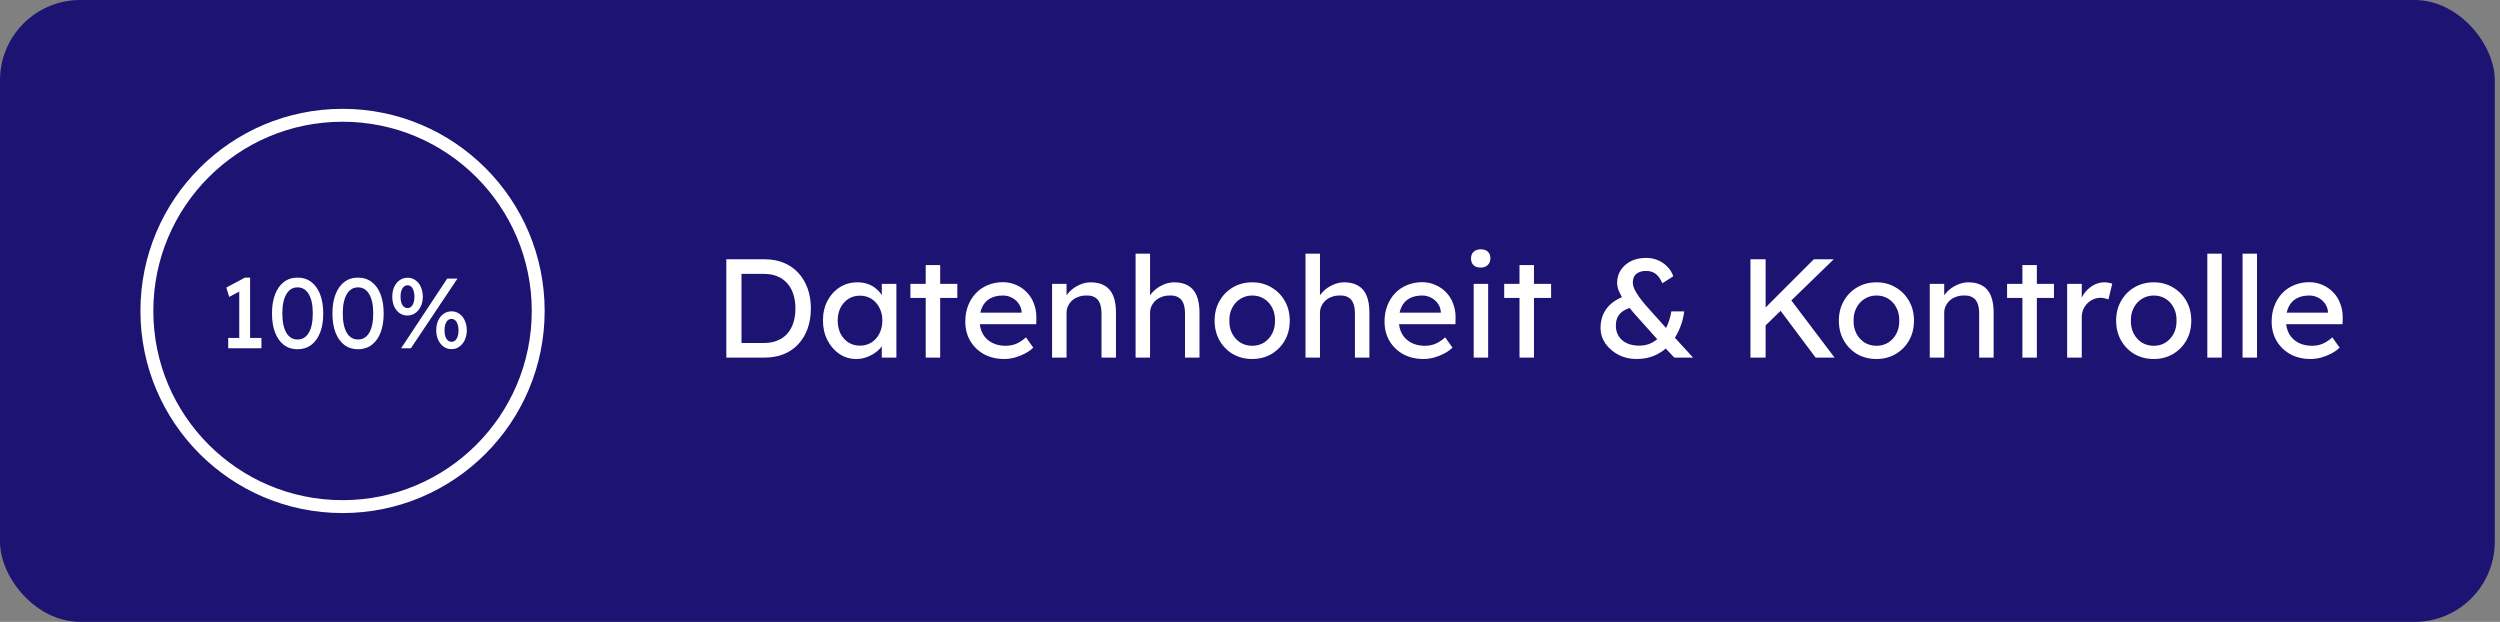 <svg width="402" height="100" viewBox="0 0 402 100" fill="none" xmlns="http://www.w3.org/2000/svg">
<rect x="0" y="0" width="402" height="100" fill="#808080" stroke="none"/>
<rect width="401.161" height="100" rx="12.903" fill="#1D1372"/>
<path d="M116.794 57.5V41.694H122.981C124.11 41.694 125.126 41.882 126.029 42.258C126.947 42.634 127.73 43.176 128.377 43.884C129.025 44.591 129.521 45.427 129.868 46.39C130.214 47.354 130.387 48.423 130.387 49.597C130.387 50.771 130.214 51.847 129.868 52.826C129.521 53.789 129.025 54.625 128.377 55.332C127.745 56.025 126.97 56.559 126.052 56.935C125.133 57.312 124.11 57.5 122.981 57.5H116.794ZM119.232 55.4L119.164 55.152H122.868C123.666 55.152 124.373 55.024 124.99 54.768C125.623 54.512 126.149 54.151 126.571 53.684C127.008 53.202 127.339 52.615 127.564 51.923C127.79 51.23 127.903 50.455 127.903 49.597C127.903 48.739 127.79 47.971 127.564 47.294C127.339 46.601 127.008 46.014 126.571 45.532C126.134 45.05 125.608 44.682 124.99 44.426C124.373 44.17 123.666 44.042 122.868 44.042H119.097L119.232 43.839V55.4ZM137.659 57.726C136.681 57.726 135.785 57.455 134.972 56.913C134.174 56.371 133.534 55.633 133.053 54.7C132.571 53.767 132.33 52.713 132.33 51.539C132.33 50.349 132.571 49.296 133.053 48.377C133.549 47.444 134.212 46.714 135.04 46.187C135.883 45.66 136.824 45.397 137.862 45.397C138.48 45.397 139.044 45.487 139.556 45.668C140.068 45.848 140.512 46.104 140.888 46.435C141.28 46.752 141.596 47.12 141.837 47.542C142.092 47.963 142.251 48.415 142.311 48.897L141.791 48.716V45.645H144.14V57.5H141.791V54.677L142.333 54.519C142.243 54.926 142.055 55.325 141.769 55.716C141.498 56.093 141.144 56.431 140.707 56.732C140.286 57.033 139.812 57.274 139.285 57.455C138.773 57.636 138.231 57.726 137.659 57.726ZM138.269 55.581C138.976 55.581 139.601 55.407 140.143 55.061C140.685 54.715 141.106 54.241 141.407 53.639C141.724 53.022 141.882 52.322 141.882 51.539C141.882 50.771 141.724 50.086 141.407 49.484C141.106 48.882 140.685 48.407 140.143 48.061C139.601 47.715 138.976 47.542 138.269 47.542C137.576 47.542 136.959 47.715 136.417 48.061C135.89 48.407 135.469 48.882 135.153 49.484C134.852 50.086 134.701 50.771 134.701 51.539C134.701 52.322 134.852 53.022 135.153 53.639C135.469 54.241 135.89 54.715 136.417 55.061C136.959 55.407 137.576 55.581 138.269 55.581ZM148.855 57.5V42.619H151.181V57.5H148.855ZM146.394 47.903V45.645H153.936V47.903H146.394ZM161.475 57.726C160.256 57.726 159.172 57.47 158.224 56.958C157.29 56.431 156.553 55.716 156.011 54.813C155.484 53.91 155.22 52.871 155.22 51.697C155.22 50.763 155.371 49.913 155.672 49.145C155.973 48.377 156.387 47.715 156.914 47.158C157.456 46.586 158.096 46.15 158.833 45.848C159.586 45.532 160.399 45.374 161.272 45.374C162.04 45.374 162.755 45.525 163.417 45.826C164.08 46.112 164.652 46.511 165.133 47.023C165.63 47.534 166.007 48.144 166.262 48.852C166.533 49.544 166.661 50.304 166.646 51.132L166.624 52.126H156.937L156.417 50.274H164.614L164.275 50.658V50.116C164.23 49.619 164.065 49.175 163.779 48.784C163.493 48.392 163.131 48.084 162.695 47.858C162.258 47.632 161.784 47.519 161.272 47.519C160.459 47.519 159.774 47.677 159.217 47.993C158.66 48.295 158.239 48.746 157.953 49.348C157.667 49.935 157.524 50.666 157.524 51.539C157.524 52.367 157.697 53.089 158.043 53.706C158.389 54.309 158.879 54.775 159.511 55.106C160.143 55.438 160.873 55.603 161.701 55.603C162.288 55.603 162.83 55.505 163.327 55.31C163.839 55.114 164.388 54.76 164.975 54.248L166.15 55.897C165.788 56.258 165.344 56.574 164.817 56.845C164.305 57.116 163.756 57.334 163.169 57.5C162.597 57.651 162.032 57.726 161.475 57.726ZM169.174 57.5V45.645H171.5V48.084L171.093 48.355C171.244 47.828 171.537 47.346 171.974 46.91C172.41 46.458 172.93 46.097 173.532 45.826C174.134 45.54 174.751 45.397 175.384 45.397C176.287 45.397 177.04 45.577 177.642 45.939C178.244 46.285 178.695 46.819 178.997 47.542C179.298 48.264 179.448 49.175 179.448 50.274V57.5H177.122V50.432C177.122 49.755 177.032 49.198 176.851 48.761C176.671 48.31 176.392 47.986 176.016 47.79C175.64 47.58 175.173 47.489 174.616 47.519C174.164 47.519 173.75 47.595 173.374 47.745C172.998 47.881 172.666 48.076 172.38 48.332C172.109 48.588 171.891 48.889 171.726 49.236C171.575 49.567 171.5 49.928 171.5 50.319V57.5H170.348C170.152 57.5 169.957 57.5 169.761 57.5C169.565 57.5 169.37 57.5 169.174 57.5ZM182.603 57.5V40.79H184.929V48.084L184.523 48.355C184.673 47.828 184.967 47.346 185.403 46.91C185.84 46.458 186.359 46.097 186.961 45.826C187.563 45.54 188.181 45.397 188.813 45.397C189.716 45.397 190.469 45.577 191.071 45.939C191.673 46.285 192.125 46.819 192.426 47.542C192.727 48.264 192.877 49.175 192.877 50.274V57.5H190.552V50.432C190.552 49.755 190.461 49.198 190.281 48.761C190.1 48.31 189.822 47.986 189.445 47.79C189.069 47.58 188.602 47.489 188.045 47.519C187.594 47.519 187.18 47.595 186.803 47.745C186.427 47.881 186.096 48.076 185.81 48.332C185.539 48.588 185.32 48.889 185.155 49.236C185.004 49.567 184.929 49.928 184.929 50.319V57.5H183.777C183.582 57.5 183.386 57.5 183.19 57.5C182.995 57.5 182.799 57.5 182.603 57.5ZM201.362 57.726C200.202 57.726 199.164 57.462 198.245 56.935C197.342 56.394 196.627 55.663 196.1 54.745C195.573 53.812 195.31 52.751 195.31 51.561C195.31 50.372 195.573 49.318 196.1 48.4C196.627 47.467 197.342 46.737 198.245 46.21C199.164 45.668 200.202 45.397 201.362 45.397C202.506 45.397 203.529 45.668 204.433 46.21C205.351 46.737 206.073 47.467 206.6 48.4C207.127 49.318 207.391 50.372 207.391 51.561C207.391 52.751 207.127 53.812 206.6 54.745C206.073 55.663 205.351 56.394 204.433 56.935C203.529 57.462 202.506 57.726 201.362 57.726ZM201.362 55.603C202.069 55.603 202.701 55.43 203.258 55.084C203.815 54.723 204.252 54.241 204.568 53.639C204.884 53.022 205.035 52.329 205.02 51.561C205.035 50.779 204.884 50.086 204.568 49.484C204.252 48.867 203.815 48.385 203.258 48.039C202.701 47.693 202.069 47.519 201.362 47.519C200.654 47.519 200.014 47.7 199.442 48.061C198.885 48.407 198.449 48.889 198.133 49.507C197.816 50.109 197.666 50.794 197.681 51.561C197.666 52.329 197.816 53.022 198.133 53.639C198.449 54.241 198.885 54.723 199.442 55.084C200.014 55.43 200.654 55.603 201.362 55.603ZM209.925 57.5V40.79H212.251V48.084L211.844 48.355C211.995 47.828 212.288 47.346 212.725 46.91C213.161 46.458 213.681 46.097 214.283 45.826C214.885 45.54 215.502 45.397 216.135 45.397C217.038 45.397 217.791 45.577 218.393 45.939C218.995 46.285 219.446 46.819 219.748 47.542C220.049 48.264 220.199 49.175 220.199 50.274V57.5H217.873V50.432C217.873 49.755 217.783 49.198 217.602 48.761C217.422 48.31 217.143 47.986 216.767 47.79C216.391 47.58 215.924 47.489 215.367 47.519C214.915 47.519 214.501 47.595 214.125 47.745C213.749 47.881 213.417 48.076 213.131 48.332C212.86 48.588 212.642 48.889 212.477 49.236C212.326 49.567 212.251 49.928 212.251 50.319V57.5H211.099C210.903 57.5 210.708 57.5 210.512 57.5C210.316 57.5 210.121 57.5 209.925 57.5ZM228.886 57.726C227.667 57.726 226.583 57.47 225.635 56.958C224.702 56.431 223.964 55.716 223.422 54.813C222.895 53.91 222.632 52.871 222.632 51.697C222.632 50.763 222.782 49.913 223.083 49.145C223.384 48.377 223.798 47.715 224.325 47.158C224.867 46.586 225.507 46.15 226.245 45.848C226.997 45.532 227.81 45.374 228.683 45.374C229.451 45.374 230.166 45.525 230.828 45.826C231.491 46.112 232.063 46.511 232.545 47.023C233.041 47.534 233.418 48.144 233.674 48.852C233.945 49.544 234.073 50.304 234.057 51.132L234.035 52.126H224.348L223.828 50.274H232.025L231.686 50.658V50.116C231.641 49.619 231.476 49.175 231.19 48.784C230.904 48.392 230.542 48.084 230.106 47.858C229.669 47.632 229.195 47.519 228.683 47.519C227.87 47.519 227.185 47.677 226.628 47.993C226.071 48.295 225.65 48.746 225.364 49.348C225.078 49.935 224.935 50.666 224.935 51.539C224.935 52.367 225.108 53.089 225.454 53.706C225.8 54.309 226.29 54.775 226.922 55.106C227.554 55.438 228.284 55.603 229.112 55.603C229.699 55.603 230.241 55.505 230.738 55.31C231.25 55.114 231.799 54.76 232.386 54.248L233.561 55.897C233.199 56.258 232.755 56.574 232.228 56.845C231.717 57.116 231.167 57.334 230.58 57.5C230.008 57.651 229.443 57.726 228.886 57.726ZM236.969 57.5V45.645H239.295V57.5H236.969ZM238.098 43.026C237.601 43.026 237.217 42.898 236.946 42.642C236.675 42.386 236.54 42.025 236.54 41.558C236.54 41.121 236.675 40.768 236.946 40.497C237.232 40.226 237.616 40.09 238.098 40.09C238.595 40.09 238.979 40.218 239.25 40.474C239.521 40.73 239.656 41.091 239.656 41.558C239.656 41.995 239.513 42.348 239.227 42.619C238.956 42.89 238.58 43.026 238.098 43.026ZM244.337 57.5V42.619H246.663V57.5H244.337ZM241.876 47.903V45.645H249.418V47.903H241.876ZM269.223 57.5L267.168 55.31L266.807 54.903L262.9 50.545C262.524 50.124 262.163 49.695 261.816 49.258C261.47 48.806 261.161 48.362 260.891 47.926C260.635 47.489 260.424 47.068 260.258 46.661C260.108 46.24 260.032 45.848 260.032 45.487C260.032 44.719 260.228 44.034 260.62 43.432C261.026 42.815 261.575 42.333 262.268 41.987C262.975 41.641 263.788 41.468 264.707 41.468C265.384 41.468 266.016 41.596 266.603 41.852C267.191 42.093 267.695 42.439 268.116 42.89C268.553 43.327 268.869 43.839 269.065 44.426L267.303 45.555C267.017 44.862 266.664 44.358 266.242 44.042C265.836 43.726 265.324 43.568 264.707 43.568C264.24 43.568 263.849 43.643 263.532 43.794C263.216 43.929 262.975 44.132 262.81 44.403C262.644 44.674 262.561 45.013 262.561 45.419C262.561 45.751 262.652 46.119 262.832 46.526C263.028 46.917 263.269 47.316 263.555 47.723C263.841 48.129 264.135 48.505 264.436 48.852C264.737 49.198 265 49.499 265.226 49.755L268.365 53.255L269.02 53.977L272.249 57.5H269.223ZM263.149 57.726C262.08 57.726 261.109 57.5 260.236 57.048C259.363 56.582 258.663 55.972 258.136 55.219C257.624 54.452 257.368 53.616 257.368 52.713C257.368 51.524 257.692 50.492 258.339 49.619C259.001 48.746 259.965 48.076 261.229 47.61L262.674 49.348C261.711 49.559 260.996 49.913 260.529 50.41C260.063 50.891 259.829 51.546 259.829 52.374C259.829 53.007 259.98 53.563 260.281 54.045C260.582 54.527 261.011 54.903 261.568 55.174C262.14 55.445 262.817 55.581 263.6 55.581C264.278 55.581 264.895 55.453 265.452 55.197C266.024 54.926 266.536 54.55 266.987 54.068C267.439 53.586 267.808 53.007 268.094 52.329C268.395 51.652 268.613 50.899 268.749 50.071H270.826C270.706 50.989 270.487 51.84 270.171 52.623C269.87 53.405 269.486 54.113 269.02 54.745C268.568 55.377 268.041 55.919 267.439 56.371C266.852 56.807 266.197 57.146 265.474 57.387C264.752 57.613 263.977 57.726 263.149 57.726ZM283.506 52.713L283.37 49.981L291.657 41.694H294.864L283.506 52.713ZM281.473 57.5V41.694H283.912V57.5H281.473ZM291.951 57.5L285.899 49.416L287.706 47.858L294.999 57.5H291.951ZM301.74 57.726C300.58 57.726 299.542 57.462 298.623 56.935C297.72 56.394 297.005 55.663 296.478 54.745C295.951 53.812 295.688 52.751 295.688 51.561C295.688 50.372 295.951 49.318 296.478 48.4C297.005 47.467 297.72 46.737 298.623 46.21C299.542 45.668 300.58 45.397 301.74 45.397C302.884 45.397 303.907 45.668 304.811 46.21C305.729 46.737 306.451 47.467 306.978 48.4C307.505 49.318 307.769 50.372 307.769 51.561C307.769 52.751 307.505 53.812 306.978 54.745C306.451 55.663 305.729 56.394 304.811 56.935C303.907 57.462 302.884 57.726 301.74 57.726ZM301.74 55.603C302.447 55.603 303.079 55.43 303.636 55.084C304.193 54.723 304.63 54.241 304.946 53.639C305.262 53.022 305.413 52.329 305.398 51.561C305.413 50.779 305.262 50.086 304.946 49.484C304.63 48.867 304.193 48.385 303.636 48.039C303.079 47.693 302.447 47.519 301.74 47.519C301.032 47.519 300.392 47.7 299.82 48.061C299.263 48.407 298.827 48.889 298.511 49.507C298.194 50.109 298.044 50.794 298.059 51.561C298.044 52.329 298.194 53.022 298.511 53.639C298.827 54.241 299.263 54.723 299.82 55.084C300.392 55.43 301.032 55.603 301.74 55.603ZM310.303 57.5V45.645H312.629V48.084L312.222 48.355C312.373 47.828 312.666 47.346 313.103 46.91C313.54 46.458 314.059 46.097 314.661 45.826C315.263 45.54 315.88 45.397 316.513 45.397C317.416 45.397 318.169 45.577 318.771 45.939C319.373 46.285 319.824 46.819 320.126 47.542C320.427 48.264 320.577 49.175 320.577 50.274V57.5H318.251V50.432C318.251 49.755 318.161 49.198 317.98 48.761C317.8 48.31 317.521 47.986 317.145 47.79C316.769 47.58 316.302 47.489 315.745 47.519C315.293 47.519 314.879 47.595 314.503 47.745C314.127 47.881 313.795 48.076 313.509 48.332C313.238 48.588 313.02 48.889 312.855 49.236C312.704 49.567 312.629 49.928 312.629 50.319V57.5H311.477C311.281 57.5 311.086 57.5 310.89 57.5C310.694 57.5 310.499 57.5 310.303 57.5ZM325.2 57.5V42.619H327.526V57.5H325.2ZM322.739 47.903V45.645H330.281V47.903H322.739ZM332.398 57.5V45.645H334.747V49.371L334.521 48.468C334.687 47.896 334.965 47.376 335.357 46.91C335.763 46.443 336.222 46.074 336.734 45.803C337.261 45.532 337.803 45.397 338.36 45.397C338.616 45.397 338.857 45.419 339.082 45.465C339.323 45.51 339.511 45.562 339.647 45.623L339.037 48.152C338.857 48.076 338.653 48.016 338.427 47.971C338.217 47.911 338.006 47.881 337.795 47.881C337.389 47.881 336.997 47.963 336.621 48.129C336.26 48.28 335.936 48.498 335.65 48.784C335.379 49.055 335.161 49.379 334.995 49.755C334.83 50.116 334.747 50.515 334.747 50.952V57.5H332.398ZM346.328 57.726C345.168 57.726 344.13 57.462 343.211 56.935C342.308 56.394 341.593 55.663 341.066 54.745C340.539 53.812 340.276 52.751 340.276 51.561C340.276 50.372 340.539 49.318 341.066 48.4C341.593 47.467 342.308 46.737 343.211 46.21C344.13 45.668 345.168 45.397 346.328 45.397C347.472 45.397 348.495 45.668 349.399 46.21C350.317 46.737 351.039 47.467 351.566 48.4C352.093 49.318 352.357 50.372 352.357 51.561C352.357 52.751 352.093 53.812 351.566 54.745C351.039 55.663 350.317 56.394 349.399 56.935C348.495 57.462 347.472 57.726 346.328 57.726ZM346.328 55.603C347.035 55.603 347.667 55.43 348.224 55.084C348.781 54.723 349.218 54.241 349.534 53.639C349.85 53.022 350.001 52.329 349.986 51.561C350.001 50.779 349.85 50.086 349.534 49.484C349.218 48.867 348.781 48.385 348.224 48.039C347.667 47.693 347.035 47.519 346.328 47.519C345.62 47.519 344.98 47.7 344.408 48.061C343.851 48.407 343.415 48.889 343.099 49.507C342.782 50.109 342.632 50.794 342.647 51.561C342.632 52.329 342.782 53.022 343.099 53.639C343.415 54.241 343.851 54.723 344.408 55.084C344.98 55.43 345.62 55.603 346.328 55.603ZM354.936 57.5V40.79H357.262V57.5H354.936ZM360.603 57.5V40.79H362.929V57.5H360.603ZM371.537 57.726C370.318 57.726 369.234 57.47 368.285 56.958C367.352 56.431 366.614 55.716 366.073 54.813C365.546 53.91 365.282 52.871 365.282 51.697C365.282 50.763 365.433 49.913 365.734 49.145C366.035 48.377 366.449 47.715 366.976 47.158C367.518 46.586 368.158 46.15 368.895 45.848C369.648 45.532 370.461 45.374 371.334 45.374C372.102 45.374 372.817 45.525 373.479 45.826C374.141 46.112 374.713 46.511 375.195 47.023C375.692 47.534 376.068 48.144 376.324 48.852C376.595 49.544 376.723 50.304 376.708 51.132L376.685 52.126H366.998L366.479 50.274H374.676L374.337 50.658V50.116C374.292 49.619 374.126 49.175 373.84 48.784C373.554 48.392 373.193 48.084 372.756 47.858C372.32 47.632 371.846 47.519 371.334 47.519C370.521 47.519 369.836 47.677 369.279 47.993C368.722 48.295 368.301 48.746 368.014 49.348C367.728 49.935 367.585 50.666 367.585 51.539C367.585 52.367 367.759 53.089 368.105 53.706C368.451 54.309 368.94 54.775 369.573 55.106C370.205 55.438 370.935 55.603 371.763 55.603C372.35 55.603 372.892 55.505 373.389 55.31C373.901 55.114 374.45 54.76 375.037 54.248L376.211 55.897C375.85 56.258 375.406 56.574 374.879 56.845C374.367 57.116 373.818 57.334 373.231 57.5C372.659 57.651 372.094 57.726 371.537 57.726Z" fill="white"/>
<path d="M38.472 55.216V46.128L39.064 46.576L36.856 47.744L36.392 46.24L39.384 44.64H40.216V55.216H38.472ZM36.696 56V54.336H42.04V56H36.696ZM47.848 56.16C46.995 56.16 46.259 55.925 45.64 55.456C45.032 54.987 44.563 54.325 44.232 53.472C43.901 52.608 43.736 51.584 43.736 50.4C43.736 49.216 43.901 48.197 44.232 47.344C44.563 46.48 45.032 45.813 45.64 45.344C46.259 44.875 46.995 44.64 47.848 44.64C48.701 44.64 49.437 44.875 50.056 45.344C50.675 45.813 51.149 46.48 51.48 47.344C51.811 48.197 51.976 49.216 51.976 50.4C51.976 51.584 51.811 52.608 51.48 53.472C51.149 54.325 50.675 54.987 50.056 55.456C49.437 55.925 48.701 56.16 47.848 56.16ZM47.848 54.592C48.627 54.592 49.229 54.229 49.656 53.504C50.083 52.768 50.296 51.733 50.296 50.4C50.296 49.067 50.083 48.037 49.656 47.312C49.229 46.576 48.627 46.208 47.848 46.208C47.069 46.208 46.467 46.576 46.04 47.312C45.613 48.037 45.4 49.067 45.4 50.4C45.4 51.733 45.613 52.768 46.04 53.504C46.467 54.229 47.069 54.592 47.848 54.592ZM57.567 56.16C56.713 56.16 55.977 55.925 55.359 55.456C54.751 54.987 54.281 54.325 53.951 53.472C53.62 52.608 53.455 51.584 53.455 50.4C53.455 49.216 53.62 48.197 53.951 47.344C54.281 46.48 54.751 45.813 55.359 45.344C55.977 44.875 56.713 44.64 57.567 44.64C58.42 44.64 59.156 44.875 59.775 45.344C60.393 45.813 60.868 46.48 61.199 47.344C61.529 48.197 61.695 49.216 61.695 50.4C61.695 51.584 61.529 52.608 61.199 53.472C60.868 54.325 60.393 54.987 59.775 55.456C59.156 55.925 58.42 56.16 57.567 56.16ZM57.567 54.592C58.345 54.592 58.948 54.229 59.375 53.504C59.801 52.768 60.015 51.733 60.015 50.4C60.015 49.067 59.801 48.037 59.375 47.312C58.948 46.576 58.345 46.208 57.567 46.208C56.788 46.208 56.185 46.576 55.759 47.312C55.332 48.037 55.119 49.067 55.119 50.4C55.119 51.733 55.332 52.768 55.759 53.504C56.185 54.229 56.788 54.592 57.567 54.592ZM64.501 56L71.909 44.8H73.558L66.07 56H64.501ZM65.525 50.736C65.046 50.736 64.619 50.608 64.246 50.352C63.883 50.085 63.595 49.728 63.382 49.28C63.179 48.821 63.078 48.299 63.078 47.712C63.078 47.125 63.179 46.603 63.382 46.144C63.595 45.675 63.888 45.312 64.261 45.056C64.635 44.789 65.061 44.656 65.541 44.656C66.022 44.656 66.443 44.789 66.805 45.056C67.179 45.312 67.467 45.675 67.669 46.144C67.883 46.603 67.99 47.125 67.99 47.712C67.99 48.277 67.883 48.789 67.669 49.248C67.456 49.707 67.163 50.069 66.79 50.336C66.416 50.603 65.995 50.736 65.525 50.736ZM65.541 49.536C65.766 49.536 65.957 49.461 66.118 49.312C66.288 49.163 66.416 48.955 66.501 48.688C66.597 48.411 66.645 48.085 66.645 47.712C66.645 47.339 66.597 47.013 66.501 46.736C66.416 46.459 66.288 46.245 66.118 46.096C65.957 45.947 65.76 45.872 65.525 45.872C65.302 45.872 65.104 45.952 64.933 46.112C64.763 46.261 64.629 46.475 64.534 46.752C64.448 47.019 64.406 47.339 64.406 47.712C64.406 48.085 64.448 48.411 64.534 48.688C64.629 48.955 64.763 49.163 64.933 49.312C65.104 49.461 65.307 49.536 65.541 49.536ZM72.614 56.144C72.133 56.144 71.707 56.011 71.334 55.744C70.971 55.477 70.683 55.12 70.469 54.672C70.256 54.213 70.15 53.696 70.15 53.12C70.15 52.533 70.251 52.011 70.454 51.552C70.667 51.083 70.96 50.72 71.334 50.464C71.707 50.197 72.133 50.064 72.614 50.064C73.094 50.064 73.515 50.197 73.877 50.464C74.251 50.72 74.539 51.083 74.742 51.552C74.955 52.011 75.061 52.533 75.061 53.12C75.061 53.685 74.955 54.197 74.742 54.656C74.528 55.115 74.235 55.477 73.862 55.744C73.499 56.011 73.083 56.144 72.614 56.144ZM72.614 54.96C72.838 54.96 73.035 54.885 73.206 54.736C73.376 54.576 73.504 54.363 73.59 54.096C73.686 53.819 73.734 53.493 73.734 53.12C73.734 52.747 73.686 52.427 73.59 52.16C73.504 51.883 73.376 51.669 73.206 51.52C73.035 51.36 72.838 51.28 72.614 51.28C72.379 51.28 72.176 51.355 72.005 51.504C71.835 51.653 71.701 51.867 71.606 52.144C71.52 52.421 71.478 52.747 71.478 53.12C71.478 53.493 71.52 53.819 71.606 54.096C71.701 54.363 71.835 54.576 72.005 54.736C72.176 54.885 72.379 54.96 72.614 54.96Z" fill="white"/>
<circle cx="55.081" cy="50" r="31.463" stroke="white" stroke-width="2.074"/>
</svg>
